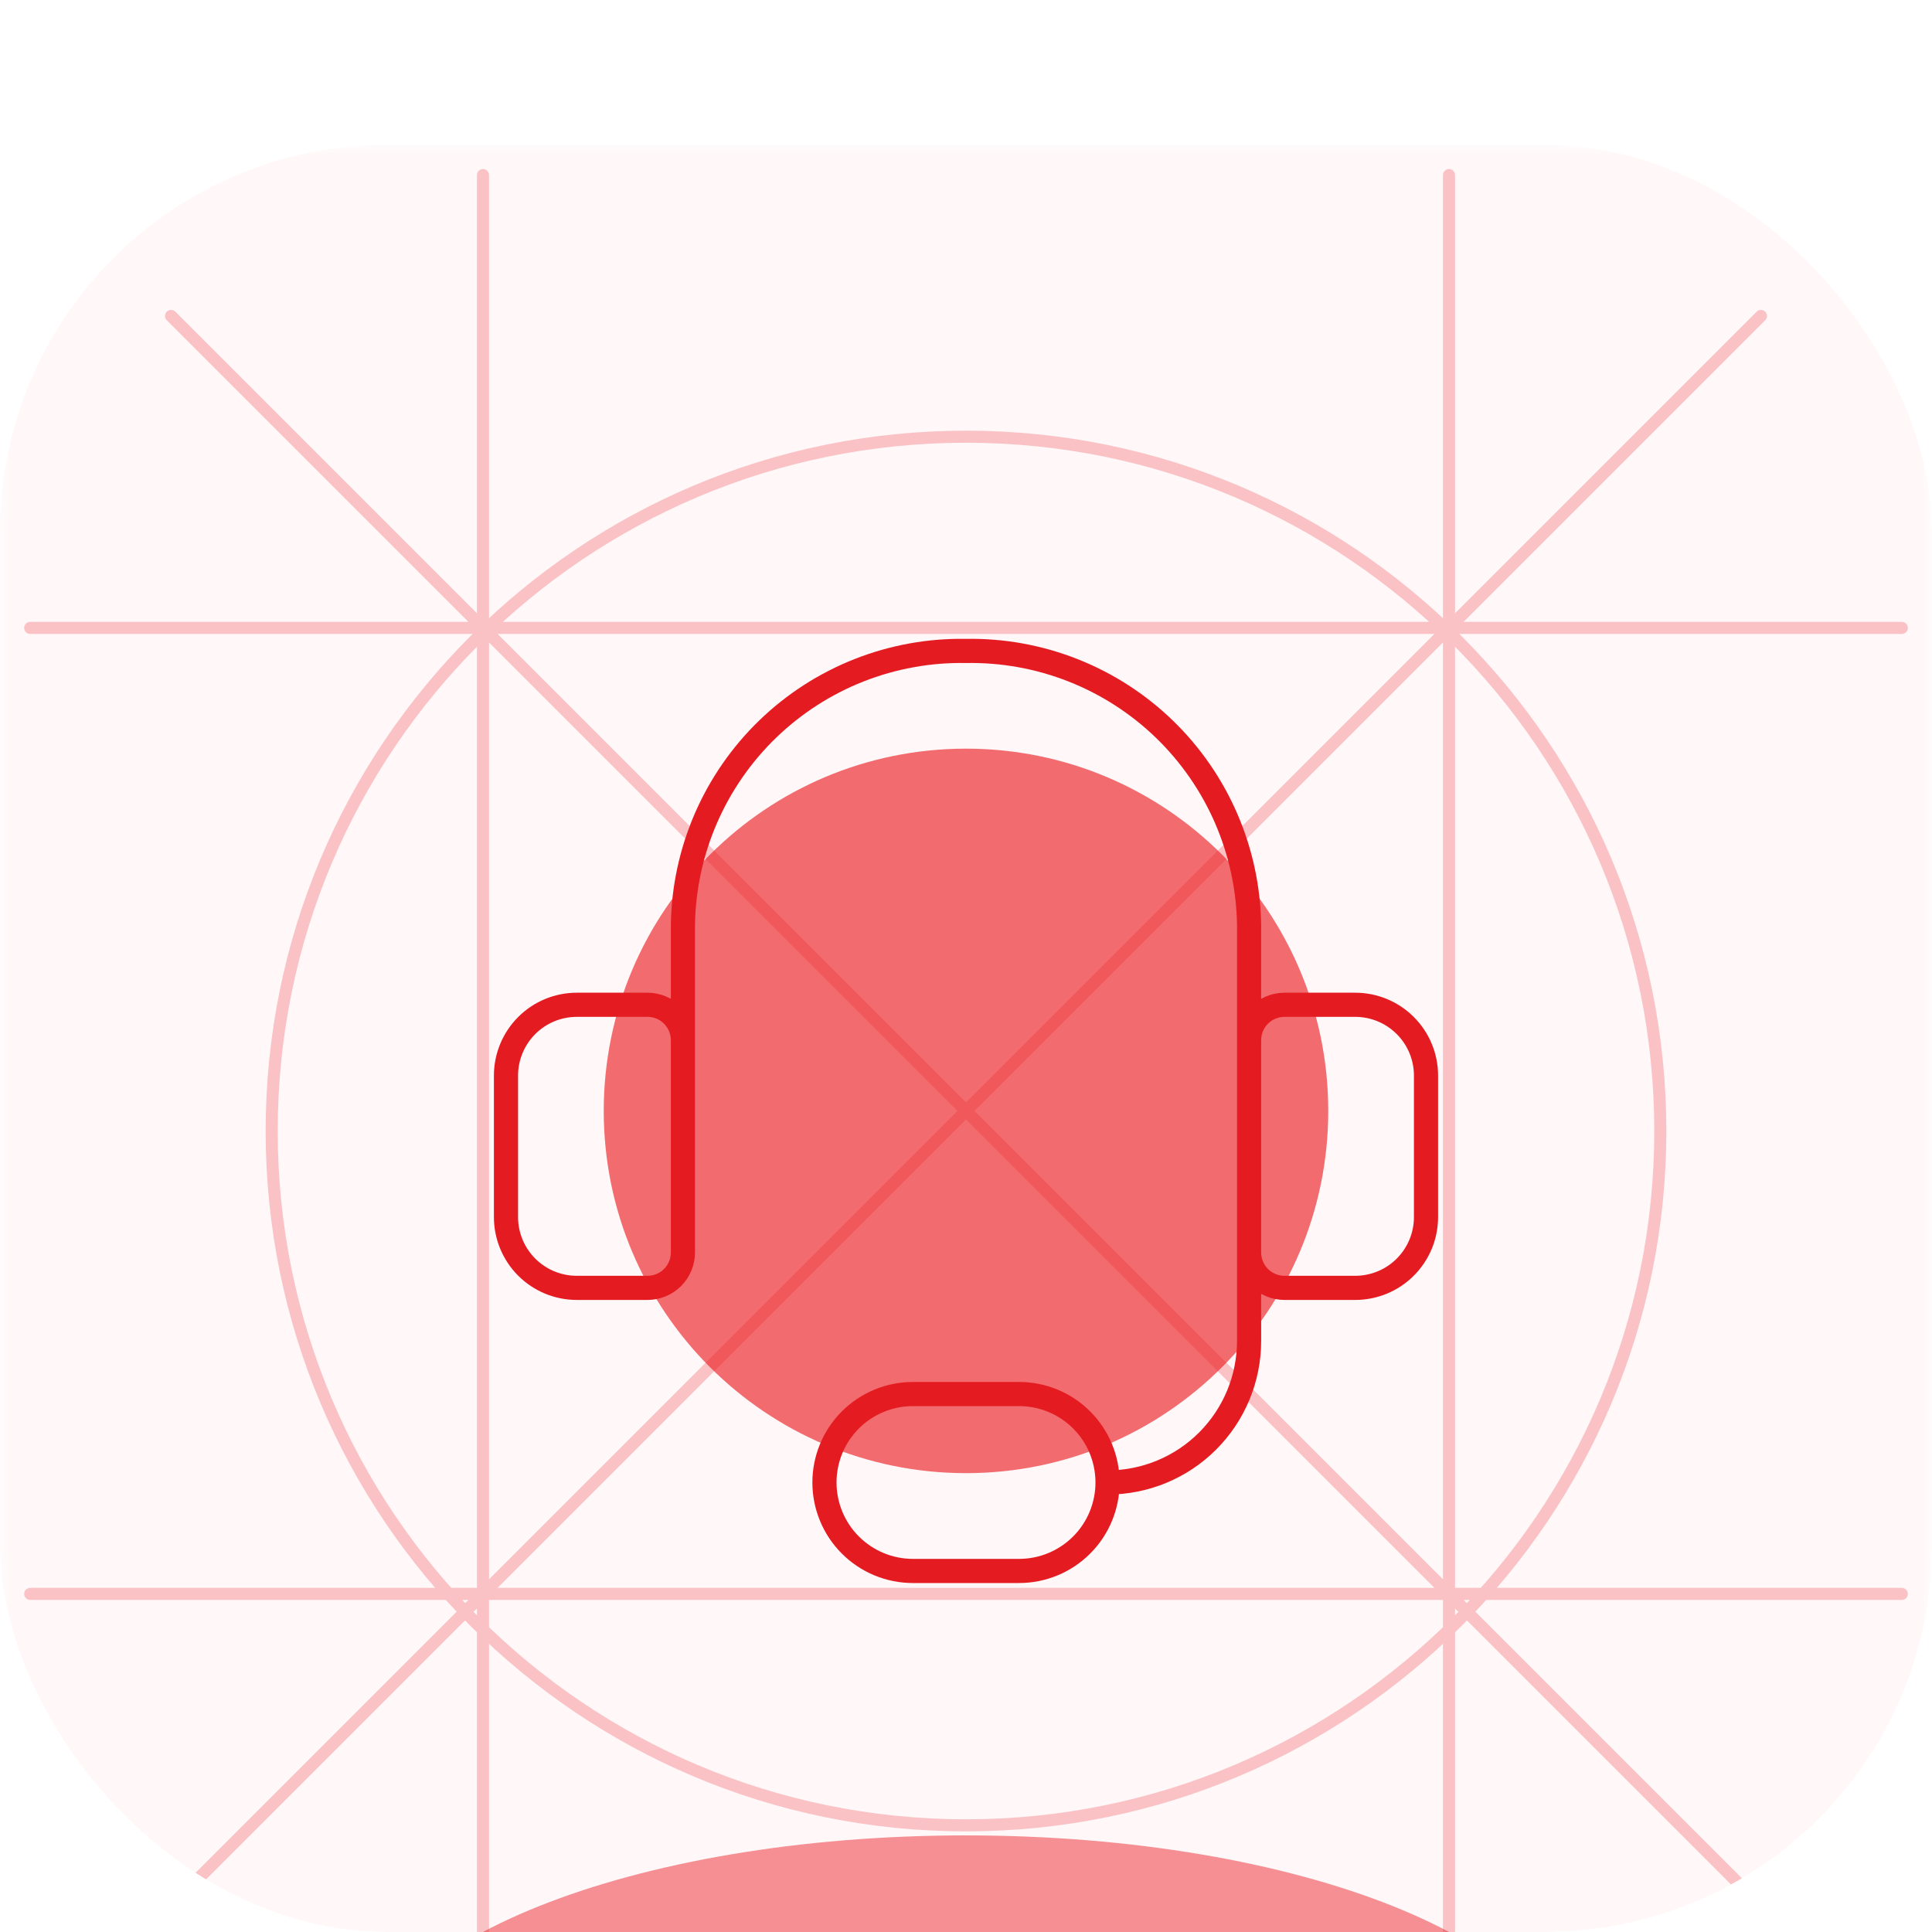 <svg width="80" height="80" viewBox="0 0 80 80" fill="none" xmlns="http://www.w3.org/2000/svg">
<g clip-path="url(#clip0_207_1558)">
<g filter="url(#filter0_diii_207_1558)">
<g clip-path="url(#clip1_207_1558)">
<g clip-path="url(#clip2_207_1558)">
<mask id="mask0_207_1558" style="mask-type:luminance" maskUnits="userSpaceOnUse" x="0" y="0" width="80" height="80">
<path d="M70 0H10C4.477 0 0 4.477 0 10V70C0 75.523 4.477 80 10 80H70C75.523 80 80 75.523 80 70V10C80 4.477 75.523 0 70 0Z" fill="white"/>
</mask>
<g mask="url(#mask0_207_1558)">
<path d="M80 0H0V80H80V0Z" fill="#FF4752" fill-opacity="0.04"/>
<g opacity="0.48" filter="url(#filter1_f_207_1558)">
<path d="M40 90C53.807 90 65 85.523 65 80C65 74.477 53.807 70 40 70C26.193 70 15 74.477 15 80C15 85.523 26.193 90 40 90Z" fill="#EB1D23"/>
</g>
<g opacity="0.64" filter="url(#filter2_f_207_1558)">
<path d="M40 55C48.284 55 55 48.284 55 40C55 31.716 48.284 25 40 25C31.716 25 25 31.716 25 40C25 48.284 31.716 55 40 55Z" fill="#EB1D23"/>
</g>
<path opacity="0.24" d="M1.25 20H78.75M1.25 60H78.75M20 78.75V1.25M60 78.75V1.25M7.083 7.083L73.75 73.75M7.083 72.917L72.917 7.083M68.75 40.833C68.75 56.712 55.878 69.583 40 69.583C24.122 69.583 11.25 56.712 11.25 40.833C11.25 24.955 24.122 12.083 40 12.083C55.878 12.083 68.75 24.955 68.75 40.833Z" stroke="#EB1D23" stroke-width="0.5" stroke-linecap="round" stroke-linejoin="round"/>
<path d="M28.278 40.002V32.295C28.301 30.78 28.623 29.285 29.225 27.894C29.827 26.504 30.697 25.246 31.786 24.192C32.875 23.139 34.161 22.31 35.57 21.755C36.98 21.199 38.485 20.927 40 20.954C41.515 20.927 43.02 21.199 44.43 21.755C45.839 22.31 47.125 23.139 48.214 24.192C49.303 25.246 50.173 26.504 50.775 27.894C51.377 29.285 51.699 30.78 51.722 32.295V40.002M45.861 55.386C47.415 55.386 48.906 54.769 50.005 53.67C51.104 52.571 51.722 51.08 51.722 49.526V42.932M45.861 55.386C45.861 56.358 45.475 57.29 44.788 57.977C44.101 58.664 43.169 59.05 42.198 59.05H37.802C36.831 59.05 35.899 58.664 35.212 57.977C34.525 57.29 34.139 56.358 34.139 55.386C34.139 54.415 34.525 53.483 35.212 52.796C35.899 52.109 36.831 51.724 37.802 51.724H42.198C43.169 51.724 44.101 52.109 44.788 52.796C45.475 53.483 45.861 54.415 45.861 55.386ZM23.883 35.606H26.813C27.202 35.606 27.575 35.761 27.849 36.035C28.124 36.31 28.278 36.683 28.278 37.072V45.863C28.278 46.251 28.124 46.624 27.849 46.899C27.575 47.173 27.202 47.328 26.813 47.328H23.883C23.106 47.328 22.36 47.019 21.811 46.47C21.261 45.92 20.952 45.175 20.952 44.398V38.537C20.952 37.76 21.261 37.014 21.811 36.465C22.36 35.915 23.106 35.606 23.883 35.606ZM56.117 47.328H53.187C52.798 47.328 52.425 47.173 52.151 46.899C51.876 46.624 51.722 46.251 51.722 45.863V37.072C51.722 36.683 51.876 36.31 52.151 36.035C52.425 35.761 52.798 35.606 53.187 35.606H56.117C56.894 35.606 57.64 35.915 58.189 36.465C58.739 37.014 59.048 37.76 59.048 38.537V44.398C59.048 45.175 58.739 45.92 58.189 46.47C57.64 47.019 56.894 47.328 56.117 47.328Z" stroke="#E41C22" stroke-linecap="round" stroke-linejoin="round"/>
</g>
</g>
</g>
</g>
</g>
<defs>
<filter id="filter0_diii_207_1558" x="-10" y="-4" width="100" height="100" filterUnits="userSpaceOnUse" color-interpolation-filters="sRGB">
<feFlood flood-opacity="0" result="BackgroundImageFix"/>
<feColorMatrix in="SourceAlpha" type="matrix" values="0 0 0 0 0 0 0 0 0 0 0 0 0 0 0 0 0 0 127 0" result="hardAlpha"/>
<feMorphology radius="6" operator="erode" in="SourceAlpha" result="effect1_dropShadow_207_1558"/>
<feOffset dy="6"/>
<feGaussianBlur stdDeviation="8"/>
<feComposite in2="hardAlpha" operator="out"/>
<feColorMatrix type="matrix" values="0 0 0 0 1 0 0 0 0 0.278 0 0 0 0 0.424 0 0 0 0.48 0"/>
<feBlend mode="normal" in2="BackgroundImageFix" result="effect1_dropShadow_207_1558"/>
<feBlend mode="normal" in="SourceGraphic" in2="effect1_dropShadow_207_1558" result="shape"/>
<feColorMatrix in="SourceAlpha" type="matrix" values="0 0 0 0 0 0 0 0 0 0 0 0 0 0 0 0 0 0 127 0" result="hardAlpha"/>
<feOffset/>
<feGaussianBlur stdDeviation="6"/>
<feComposite in2="hardAlpha" operator="arithmetic" k2="-1" k3="1"/>
<feColorMatrix type="matrix" values="0 0 0 0 1 0 0 0 0 0.278 0 0 0 0 0.424 0 0 0 0.12 0"/>
<feBlend mode="normal" in2="shape" result="effect2_innerShadow_207_1558"/>
<feColorMatrix in="SourceAlpha" type="matrix" values="0 0 0 0 0 0 0 0 0 0 0 0 0 0 0 0 0 0 127 0" result="hardAlpha"/>
<feOffset/>
<feGaussianBlur stdDeviation="1.5"/>
<feComposite in2="hardAlpha" operator="arithmetic" k2="-1" k3="1"/>
<feColorMatrix type="matrix" values="0 0 0 0 1 0 0 0 0 0.278 0 0 0 0 0.424 0 0 0 0.24 0"/>
<feBlend mode="normal" in2="effect2_innerShadow_207_1558" result="effect3_innerShadow_207_1558"/>
<feColorMatrix in="SourceAlpha" type="matrix" values="0 0 0 0 0 0 0 0 0 0 0 0 0 0 0 0 0 0 127 0" result="hardAlpha"/>
<feOffset/>
<feGaussianBlur stdDeviation="0.5"/>
<feComposite in2="hardAlpha" operator="arithmetic" k2="-1" k3="1"/>
<feColorMatrix type="matrix" values="0 0 0 0 1 0 0 0 0 0.278 0 0 0 0 0.424 0 0 0 1 0"/>
<feBlend mode="normal" in2="effect3_innerShadow_207_1558" result="effect4_innerShadow_207_1558"/>
</filter>
<filter id="filter1_f_207_1558" x="1.667" y="56.667" width="76.667" height="46.667" filterUnits="userSpaceOnUse" color-interpolation-filters="sRGB">
<feFlood flood-opacity="0" result="BackgroundImageFix"/>
<feBlend mode="normal" in="SourceGraphic" in2="BackgroundImageFix" result="shape"/>
<feGaussianBlur stdDeviation="6.667" result="effect1_foregroundBlur_207_1558"/>
</filter>
<filter id="filter2_f_207_1558" x="5" y="5" width="70" height="70" filterUnits="userSpaceOnUse" color-interpolation-filters="sRGB">
<feFlood flood-opacity="0" result="BackgroundImageFix"/>
<feBlend mode="normal" in="SourceGraphic" in2="BackgroundImageFix" result="shape"/>
<feGaussianBlur stdDeviation="10" result="effect1_foregroundBlur_207_1558"/>
</filter>
<clipPath id="clip0_207_1558">
<rect width="80" height="80" rx="16" fill="white"/>
</clipPath>
<clipPath id="clip1_207_1558">
<rect width="80" height="80" rx="16" fill="white"/>
</clipPath>
<clipPath id="clip2_207_1558">
<rect width="80" height="80" fill="white"/>
</clipPath>
</defs>
</svg>
